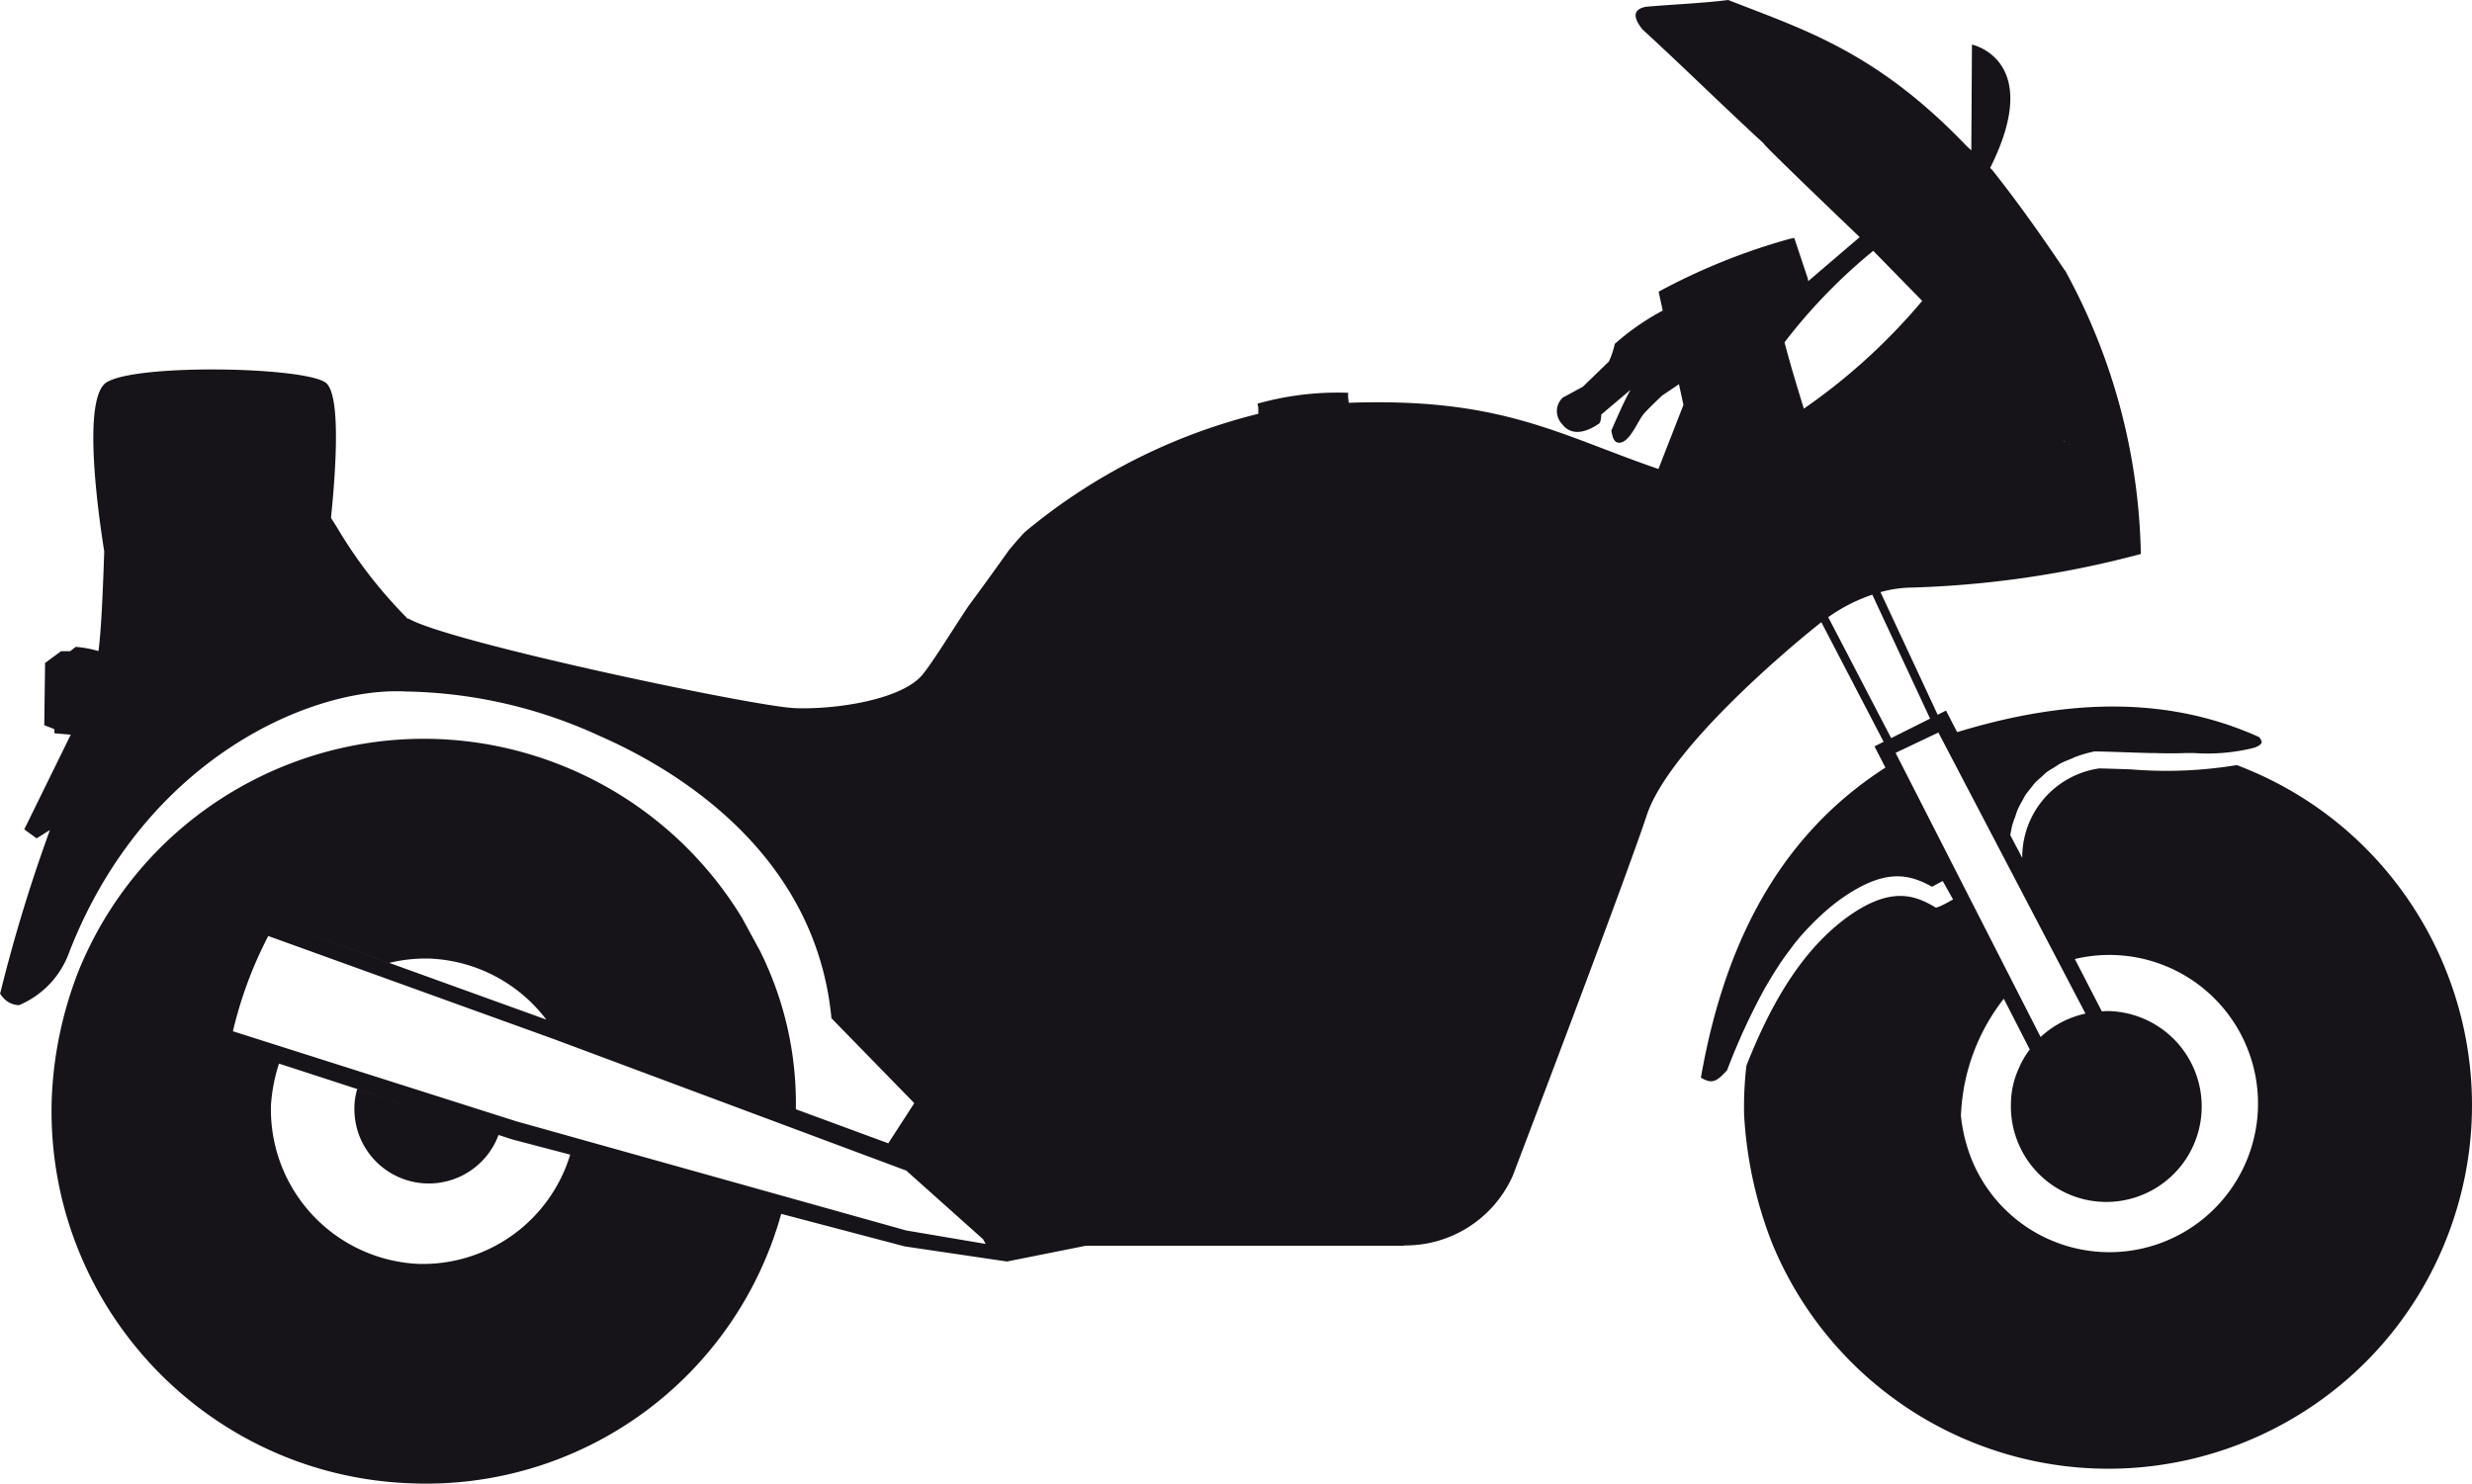 <svg xmlns="http://www.w3.org/2000/svg" data-name="Calque 1" viewBox="0 0 99.958 60"><path d="M.025 40.104a64 64 0 0 1 1.994-6.537l-.538.337-.5-.363 1.88-3.83-.662-.057v-.167l-.409-.16.033-2.517.646-.475h.368l.227-.177.065.008q.434.04.852.164c.123-.837.2-2.99.234-4.031-.265-1.669-.894-6.23.1-6.841 1.223-.747 7.847-.629 8.832 0 .639.41.449 3.42.237 5.487l.221.347a18.8 18.8 0 0 0 2.821 3.668l.033.046.068.018-.063-.042c1.355.918 14 3.588 15.66 3.654q.181.01.375.008c1.679 0 4.059-.427 4.815-1.375.433-.537 1.077-1.6 1.841-2.752q.833-1.127 1.64-2.265c-.133.162.284-.355.639-.73a23.6 23.6 0 0 1 9.447-4.788v-.23a2 2 0 0 0-.031-.18 12 12 0 0 1 3.616-.441h.051a1 1 0 0 0 0 .227l.021.18c6.184-.221 8.491 1.294 12.523 2.677l1.011-2.593-.182-.835-.678.456s-.514.48-.748.747c-.263.32-.61 1.266-1.064 1.153-.182-.06-.208-.313-.243-.482 0 0 .532-1.249.779-1.652l-1.186 1.003s-.008.324-.1.375-.97.712-1.493 0a.747.747 0 0 1 .031-1.054c.008 0 .011 0 .015-.011l.8-.433 1.053-1.02a3.4 3.4 0 0 0 .24-.714 10 10 0 0 1 1.939-1.347l-.167-.764a25.5 25.5 0 0 1 5.279-2.131l.206-.044.543 1.628s.008.046.024.12c.7-.6 1.4-1.2 2.08-1.779 0 0-3.923-3.744-3.894-3.8-1.572-1.443-3.329-3.17-4.89-4.6-.407-.508-.372-.817.136-.916 1.121-.1 2.244-.138 3.332-.274 3.023 1.19 5.98 2.074 9.651 5.919.057.052.12.107.177.162l.026-4.278s2.933.607.735 4.99l.081.076c1.033 1.3 2 2.668 2.946 4.077h.011c.011 0 .015.029.024.044s.013.021.021.031h-.008a24.7 24.7 0 0 1 3.019 11.383 40.4 40.4 0 0 1-9.413 1.362 5 5 0 0 0-1.114.18l2.312 4.96.337-.169.451.872c4.719-1.443 8.712-1.38 12.21.2.079.1.118.18.1.23s-.1.136-.318.206a7.8 7.8 0 0 1-2.43.208h-.186c-.182 0-.37.011-.563.011h-.227c-.2 0-.4 0-.613-.011h-.208c-.274-.008-.552-.015-.847-.026a90 90 0 0 0-1.309-.039h-.055q-.371.077-.727.206c-.079.026-.143.063-.217.092-.146.06-.3.118-.431.188-.079.042-.149.094-.224.141-.114.07-.232.136-.337.214-.073.055-.133.123-.2.182-.092.081-.188.16-.271.248-.063.068-.114.144-.173.217-.076.094-.153.186-.221.287-.05.079-.088.167-.136.25a3 3 0 0 0-.169.326c-.039.088-.068.191-.1.285-.044.12-.092.237-.125.366-.026.1-.042.208-.063.316 0 .021-.008.044-.013.068l.485.92a3.63 3.63 0 0 1 3.115-3.619q.67.017 1.274.039c1.43.119 2.87.061 4.286-.173 7.595 2.868 11.427 11.35 8.56 18.945s-11.35 11.427-18.945 8.56a14.7 14.7 0 0 1-8.414-8.191 16.8 16.8 0 0 1-1.123-5.168q-.023-1 .094-1.993c1.134-2.885 2.44-4.808 4.087-6.011 1.738-1.247 2.708-.876 3.483-.43l.094.055.1-.033q.245-.098.472-.235c.042-.024.079-.042.12-.063l-.42-.749c-.044.024-.346.191-.433.232-.946-.522-1.926-.764-3.736.532-.2.146-.4.308-.587.475-.063.052-.12.107-.18.164q-.2.182-.394.383a9 9 0 0 0-.681.772c-.055.068-.107.144-.159.214-.114.151-.227.3-.339.467-.073.1-.143.217-.217.329a14 14 0 0 0-.261.423c-.07.12-.144.241-.214.363a26 26 0 0 0-1.517 3.3c-.414.451-.6.576-1.059.3 1.024-5.87 3.47-9.974 7.46-12.539l-.44-.859.368-.186-2.518-4.835c-.823.639-6.118 4.975-7.057 7.8s-5.422 14.589-5.422 14.589a4.75 4.75 0 0 1-4.4 2.815v.011H43.914l-3.194.639-4.131-.61-5-1.317a14.9 14.9 0 0 1-14.955 10.898C8.318 59.7 1.809 52.728 2.093 44.412a15.8 15.8 0 0 1 1.121-5.238c3.19-7.686 12.007-11.331 19.693-8.141a15.07 15.07 0 0 1 7.1 6.091l.714 1.312a13.8 13.8 0 0 1 1.46 6.423l3.738 1.378 1.051-1.625-3.349-3.433c-.691-7.242-7.258-10.491-9.41-11.433a19.4 19.4 0 0 0-7.81-1.781c-3.746-.2-10.531 2.659-13.6 10.539a3.66 3.66 0 0 1-2.029 2.145H.747a.88.88 0 0 1-.694-.4l-.052-.065M71.987 4.557h.018l-.015-.007m11.54 13.328-.092-.057v.011zm-4.236 27.26c.063.61.212 1.209.443 1.777a6.01 6.01 0 1 0 4.162-8.131l1.092 2.12q.105-.014.211-.016a3.86 3.86 0 1 1-.068 7.72l-.258-.011a3.866 3.866 0 0 1-3.561-4 3.5 3.5 0 0 1 .326-1.411q.17-.4.435-.743l-1.051-2.053a8.16 8.16 0 0 0-1.733 4.756zm3.22-3.2a3.87 3.87 0 0 1 1.815-.947l-5.948-11.367-1.731.822zM73.94 24.985l2.531 4.865 1.574-.788-2.336-5.012a6.8 6.8 0 0 0-1.786.913zm-1-8.458a24.3 24.3 0 0 0 4.787-4.359l-1.981-2.024a22.2 22.2 0 0 0-3.587 3.7c.239.915.51 1.8.782 2.684m-56 34.586a6.23 6.23 0 0 0 6.116-4.419l-2.346-.616-.552-.18a3.008 3.008 0 0 1-5.827-1.138q.005-.367.114-.718l4.7 1.527-7.865-2.557a7 7 0 0 0-.324 1.672 6.25 6.25 0 0 0 5.984 6.429m.407-12.348a6.2 6.2 0 0 0-1.611.175l-5.186-1.874 11.538 4.166a6.24 6.24 0 0 0-4.742-2.468m19.3 8.576-14.244-5.316-11.556-4.172a16.6 16.6 0 0 0-1.429 3.852l11.47 3.645 15.758 4.412 3.209.543-.1-.186z" style="fill:#161418;fill-rule:evenodd"/></svg>